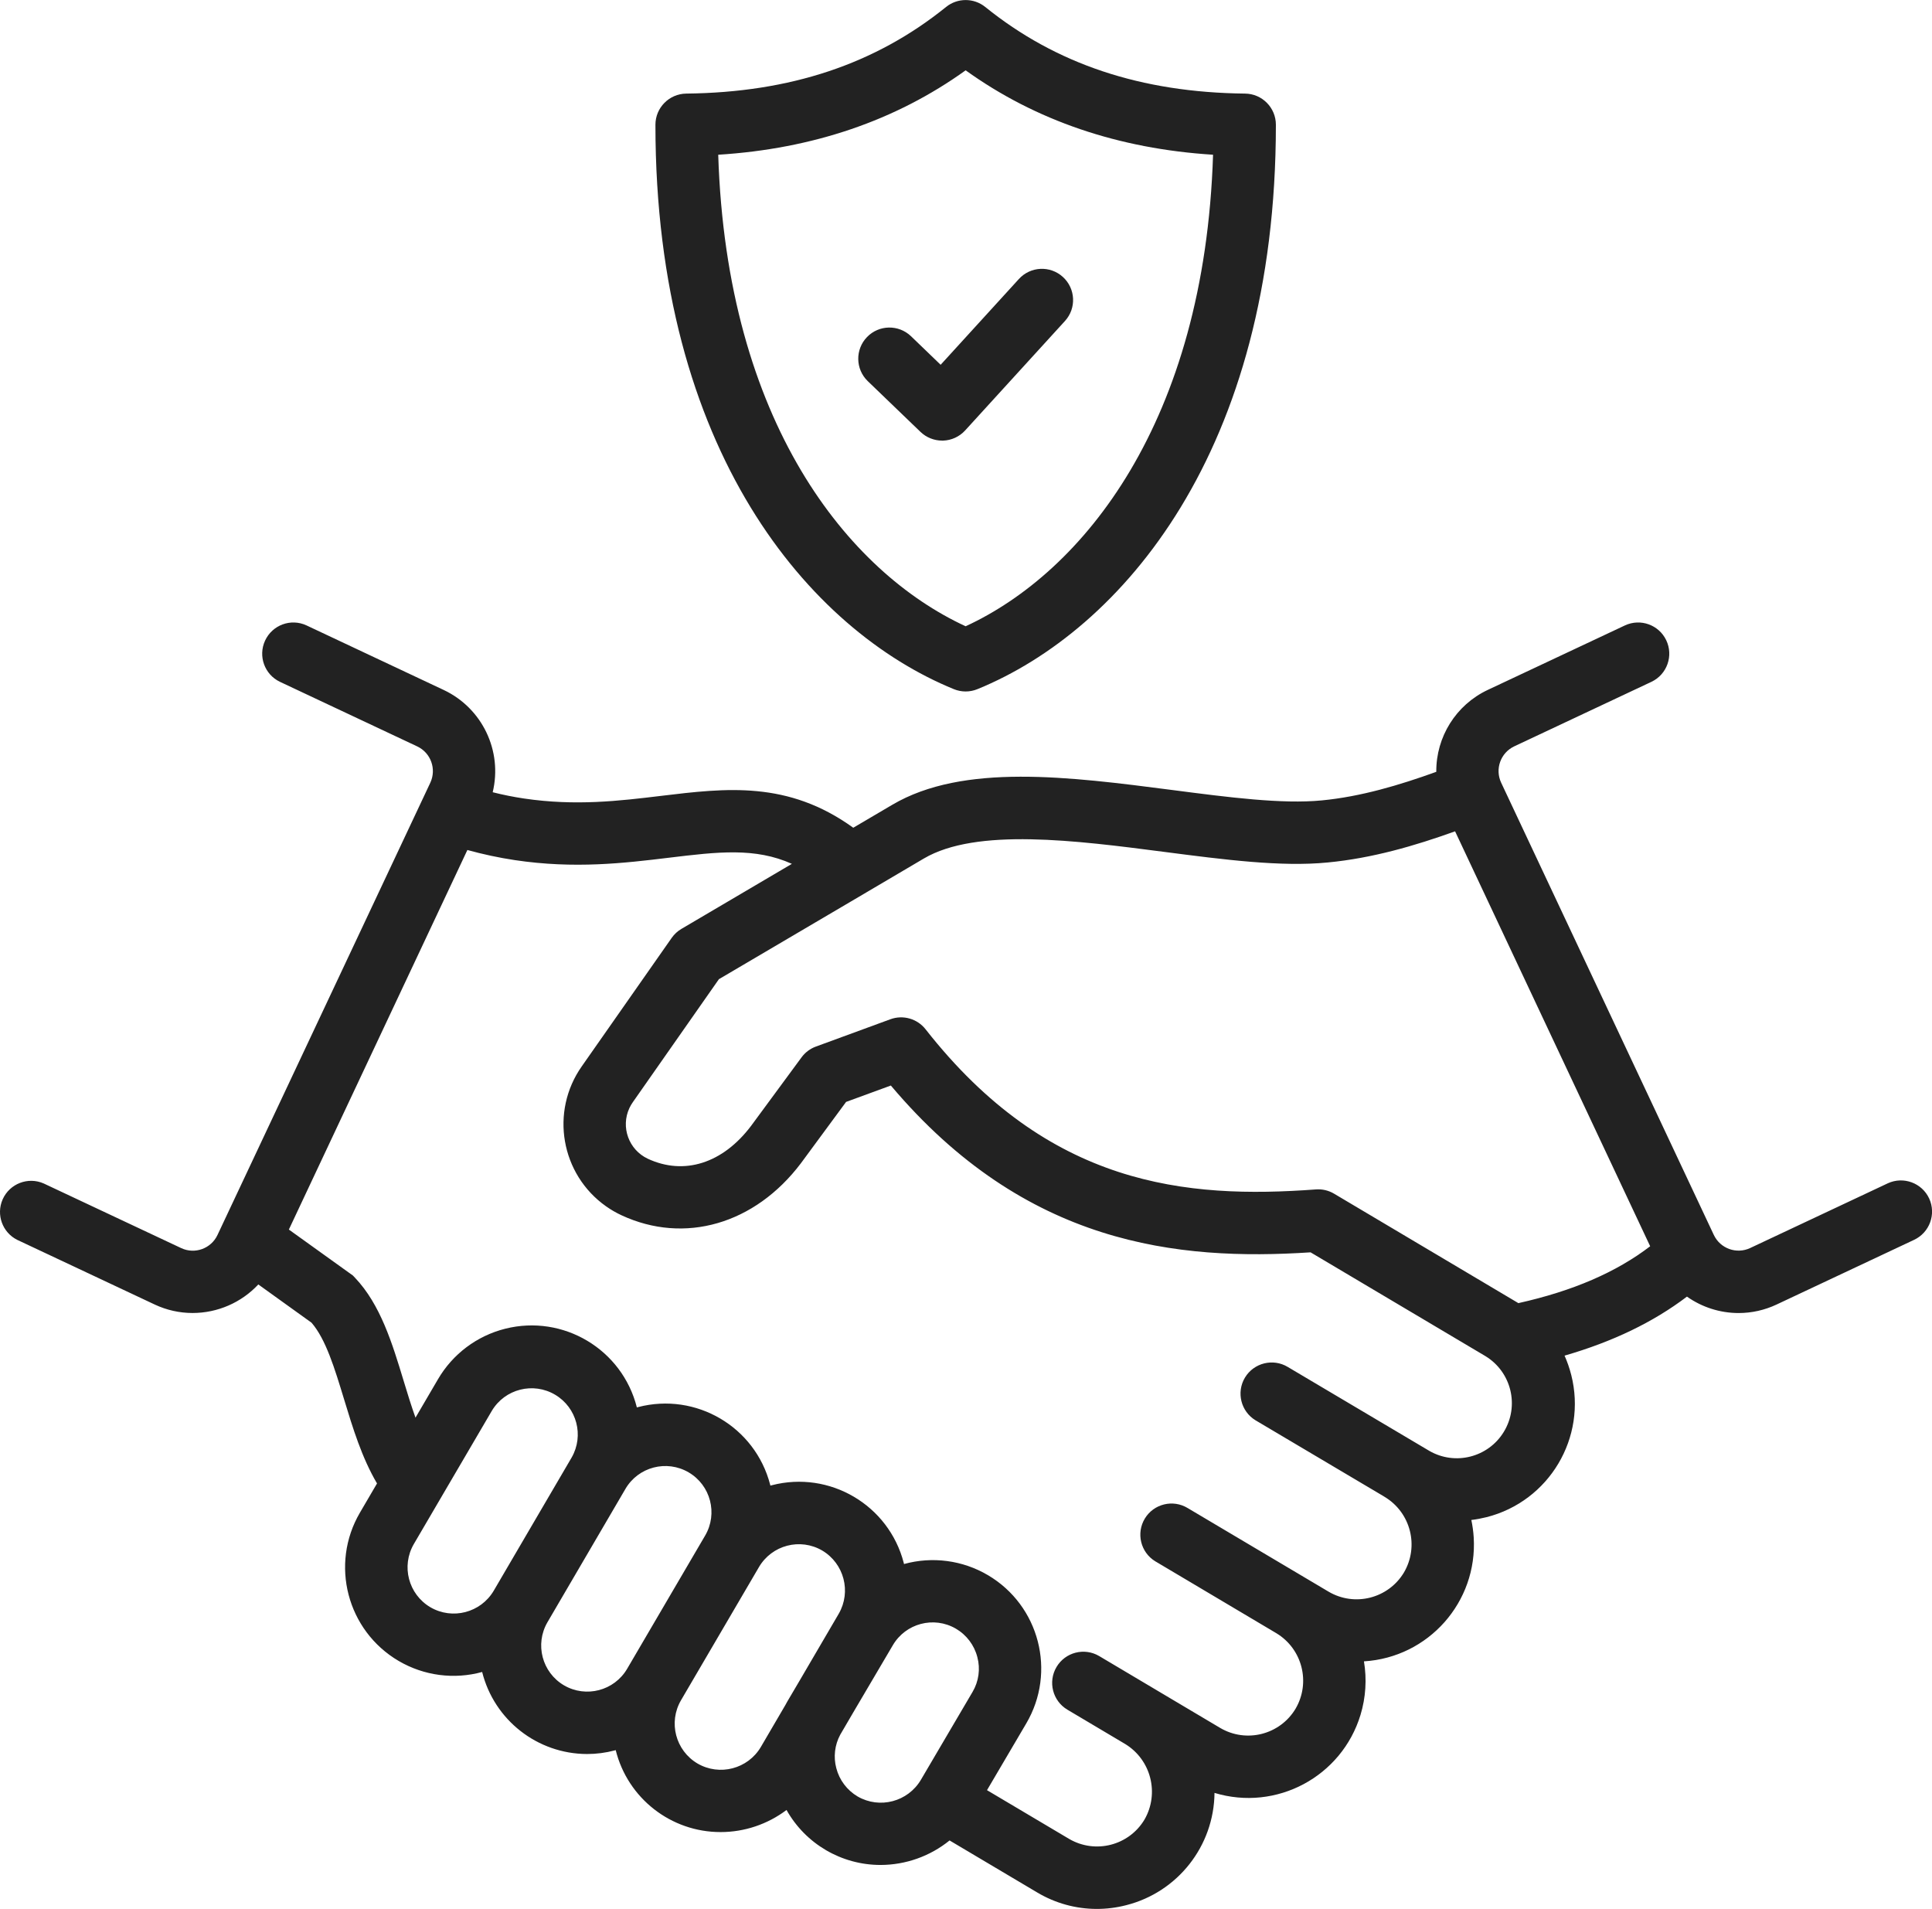 <?xml version="1.0" encoding="utf-8"?>
<!-- Generator: Adobe Illustrator 24.3.0, SVG Export Plug-In . SVG Version: 6.00 Build 0)  -->
<svg version="1.1" id="Layer_1" xmlns="http://www.w3.org/2000/svg" xmlns:xlink="http://www.w3.org/1999/xlink" x="0px" y="0px"
	 width="48px" height="47.423px" viewBox="0 0 48 47.423" style="enable-background:new 0 0 48 47.423;" xml:space="preserve">
<style type="text/css">
	.st0{fill:#222222;}
</style>
<g>
	<path class="st0" d="M0.43,30.802l3.413,1.605c0.295,0.139,0.617,0.211,0.943,0.211c0.619-0.001,1.209-0.257,1.632-0.709
		l1.322,0.95c0.355,0.41,0.574,1.133,0.807,1.898c0.218,0.718,0.443,1.456,0.82,2.095l-0.423,0.723
		c-0.753,1.283-0.322,2.934,0.961,3.687c0.626,0.367,1.374,0.466,2.074,0.274c0.3,1.195,1.372,2.034,2.604,2.038
		c0.233,0,0.465-0.03,0.691-0.09c0.008-0.002,0.015-0.005,0.023-0.007c0.298,1.197,1.373,2.037,2.606,2.036
		c0.591,0,1.166-0.193,1.638-0.549c0.474,0.844,1.367,1.366,2.336,1.366c0.624-0.001,1.23-0.216,1.715-0.609l2.18,1.294
		c0.447,0.266,0.957,0.407,1.478,0.407c0.247,0,0.492-0.031,0.731-0.093c1.279-0.324,2.18-1.469,2.193-2.789
		c1.538,0.466,3.162-0.403,3.628-1.94c0.13-0.43,0.159-0.884,0.085-1.328c1.603-0.097,2.824-1.474,2.727-3.077
		c-0.009-0.146-0.029-0.292-0.059-0.435c0.127-0.015,0.253-0.039,0.378-0.07c1.557-0.395,2.499-1.977,2.104-3.534
		c-0.001-0.003-0.002-0.007-0.003-0.01c-0.041-0.161-0.096-0.318-0.163-0.469c1.198-0.346,2.204-0.831,3.041-1.466
		c0.375,0.265,0.824,0.408,1.284,0.408c0.326,0,0.649-0.073,0.944-0.212l3.412-1.605c0.388-0.18,0.557-0.64,0.378-1.028
		c-0.18-0.388-0.64-0.557-1.028-0.378c-0.003,0.001-0.006,0.003-0.008,0.004l-3.413,1.605c-0.339,0.158-0.741,0.012-0.901-0.325
		l-5.284-11.236c-0.159-0.338-0.015-0.741,0.323-0.902l3.413-1.605c0.386-0.184,0.549-0.647,0.365-1.032
		c-0.183-0.383-0.639-0.547-1.024-0.369l-3.414,1.605c-0.785,0.371-1.282,1.165-1.275,2.033c-0.913,0.33-1.874,0.617-2.846,0.71
		c-0.984,0.096-2.313-0.076-3.719-0.259c-2.55-0.33-5.186-0.672-6.951,0.368l-0.969,0.57c-1.622-1.171-3.156-0.987-4.772-0.792
		c-1.044,0.126-2.124,0.256-3.407,0.066c-0.262-0.039-0.522-0.091-0.779-0.156c0.248-1.027-0.259-2.087-1.214-2.539l-3.413-1.606
		c-0.388-0.18-0.848-0.011-1.028,0.378c-0.178,0.385-0.014,0.841,0.369,1.024l3.412,1.605c0.338,0.16,0.482,0.563,0.324,0.902
		L5.403,30.681c-0.159,0.338-0.563,0.484-0.901,0.325l-3.414-1.605c-0.391-0.173-0.848,0.003-1.022,0.394
		C-0.101,30.174,0.059,30.618,0.43,30.802L0.43,30.802z M10.693,39.928c-0.546-0.322-0.73-1.024-0.411-1.571l0.654-1.117
		c0.011-0.018,0.022-0.036,0.032-0.055l1.251-2.136c0.324-0.545,1.029-0.724,1.574-0.4c0.539,0.32,0.721,1.014,0.41,1.558
		l-1.937,3.311C11.944,40.063,11.241,40.247,10.693,39.928L10.693,39.928z M14.013,41.868c-0.546-0.32-0.73-1.022-0.411-1.569
		l1.937-3.312c0.32-0.547,1.024-0.73,1.57-0.41c0.547,0.32,0.73,1.024,0.41,1.57l0,0l-1.938,3.31
		C15.261,42.002,14.56,42.186,14.013,41.868L14.013,41.868z M17.33,43.81c-0.546-0.322-0.73-1.024-0.411-1.571l1.937-3.309
		c0.321-0.547,1.024-0.731,1.572-0.411c0.543,0.323,0.726,1.022,0.411,1.569l-0.97,1.658l-0.311,0.528
		c-0.015,0.025-0.028,0.05-0.041,0.075l-0.614,1.05C18.581,43.944,17.878,44.128,17.33,43.81L17.33,43.81z M21.308,44.629
		c-0.263-0.155-0.454-0.408-0.53-0.703c-0.075-0.279-0.04-0.577,0.097-0.831l0.329-0.563l0.976-1.657
		c0.318-0.547,1.019-0.734,1.567-0.416c0.266,0.155,0.459,0.41,0.535,0.708c0.078,0.292,0.035,0.604-0.119,0.864l-1.283,2.183
		C22.557,44.76,21.856,44.945,21.308,44.629L21.308,44.629z M22.952,21.328c1.307-0.77,3.782-0.449,5.966-0.166
		c1.496,0.194,2.91,0.378,4.067,0.264c1.112-0.106,2.171-0.416,3.166-0.774l4.847,10.308c-0.844,0.646-1.923,1.112-3.275,1.413
		c-0.008-0.005-0.016-0.01-0.024-0.015l-4.554-2.704c-0.136-0.081-0.294-0.118-0.452-0.106c-3.228,0.239-6.637-0.077-9.697-3.978
		c-0.207-0.264-0.561-0.365-0.876-0.249l-1.849,0.678c-0.143,0.052-0.267,0.145-0.357,0.268l-1.254,1.703
		c-0.703,0.931-1.662,1.236-2.565,0.816c-0.474-0.222-0.679-0.787-0.457-1.261c0.024-0.05,0.052-0.099,0.084-0.144l2.139-3.056
		l3.659-2.153l0.001-0.001L22.952,21.328z M16.61,21.309c1.231-0.149,2.151-0.259,3.064,0.151l-2.743,1.615
		c-0.096,0.056-0.178,0.132-0.242,0.223l-2.234,3.191c-0.794,1.128-0.523,2.686,0.604,3.48c0.121,0.085,0.248,0.159,0.382,0.221
		c1.566,0.728,3.314,0.223,4.459-1.294l1.121-1.522l1.112-0.407c3.348,3.969,7.123,4.359,10.428,4.144l4.347,2.58
		c0.644,0.394,0.847,1.236,0.453,1.881c-0.387,0.633-1.208,0.842-1.85,0.471l-3.517-2.085c-0.366-0.22-0.842-0.102-1.063,0.264
		c-0.22,0.366-0.102,0.842,0.264,1.063c0.003,0.002,0.006,0.003,0.009,0.005l3.17,1.879c0.01,0.006,0.019,0.014,0.03,0.019
		c0.645,0.389,0.857,1.224,0.478,1.874c-0.387,0.648-1.225,0.862-1.875,0.478l-3.499-2.076c-0.365-0.222-0.842-0.106-1.064,0.259
		c-0.222,0.365-0.106,0.842,0.259,1.064c0.005,0.003,0.009,0.006,0.014,0.008l2.984,1.772c0.003,0.002,0.006,0.004,0.01,0.006
		c0.645,0.389,0.857,1.224,0.478,1.874c-0.387,0.648-1.225,0.862-1.875,0.478l-1.563-0.928l-0.003-0.002l-1.438-0.854
		c-0.368-0.218-0.843-0.097-1.061,0.271c-0.218,0.368-0.097,0.843,0.271,1.061l1.438,0.854c0.64,0.393,0.851,1.224,0.477,1.875
		c-0.387,0.647-1.223,0.861-1.874,0.48l-2.039-1.21l0.974-1.656c0.755-1.281,0.329-2.931-0.952-3.686
		c-0.629-0.371-1.381-0.47-2.084-0.276c-0.002-0.01-0.004-0.019-0.007-0.03c-0.373-1.437-1.841-2.3-3.278-1.927
		c-0.012,0.003-0.023,0.006-0.035,0.009c-0.002-0.008-0.004-0.017-0.006-0.025c-0.373-1.437-1.841-2.3-3.279-1.926
		c-0.011,0.003-0.021,0.006-0.032,0.009c-0.364-1.444-1.829-2.319-3.273-1.955c-0.702,0.177-1.303,0.629-1.668,1.254l-0.559,0.955
		c-0.106-0.295-0.201-0.606-0.294-0.913c-0.283-0.933-0.576-1.898-1.21-2.564l-0.05-0.053l-1.592-1.143l4.435-9.429
		c0.387,0.107,0.78,0.191,1.177,0.251C14.278,21.59,15.517,21.441,16.61,21.309L16.61,21.309z M23.698,17.12
		c0.188,0.077,0.398,0.077,0.586,0c3.585-1.464,7.415-5.917,7.415-14.021c0-0.424-0.342-0.77-0.766-0.774
		c-2.584-0.028-4.696-0.732-6.455-2.152c-0.284-0.229-0.689-0.229-0.973,0c-1.759,1.42-3.87,2.124-6.455,2.152
		c-0.424,0.005-0.766,0.35-0.766,0.774C16.283,11.202,20.113,15.655,23.698,17.12z M23.991,1.747
		c1.734,1.246,3.796,1.949,6.147,2.097c-0.21,6.64-3.224,10.365-6.147,11.714c-2.923-1.349-5.937-5.074-6.147-11.714
		C20.194,3.697,22.256,2.994,23.991,1.747z M22.869,10.729l-1.311-1.262c-0.307-0.298-0.314-0.788-0.016-1.095
		c0.296-0.305,0.782-0.314,1.09-0.021l0.738,0.711l1.944-2.131c0.288-0.316,0.778-0.339,1.094-0.05
		c0.316,0.288,0.339,0.778,0.05,1.094l-2.48,2.719c-0.141,0.154-0.338,0.245-0.547,0.252h-0.025
		C23.206,10.945,23.014,10.868,22.869,10.729L22.869,10.729z"/>
</g>
</svg>
